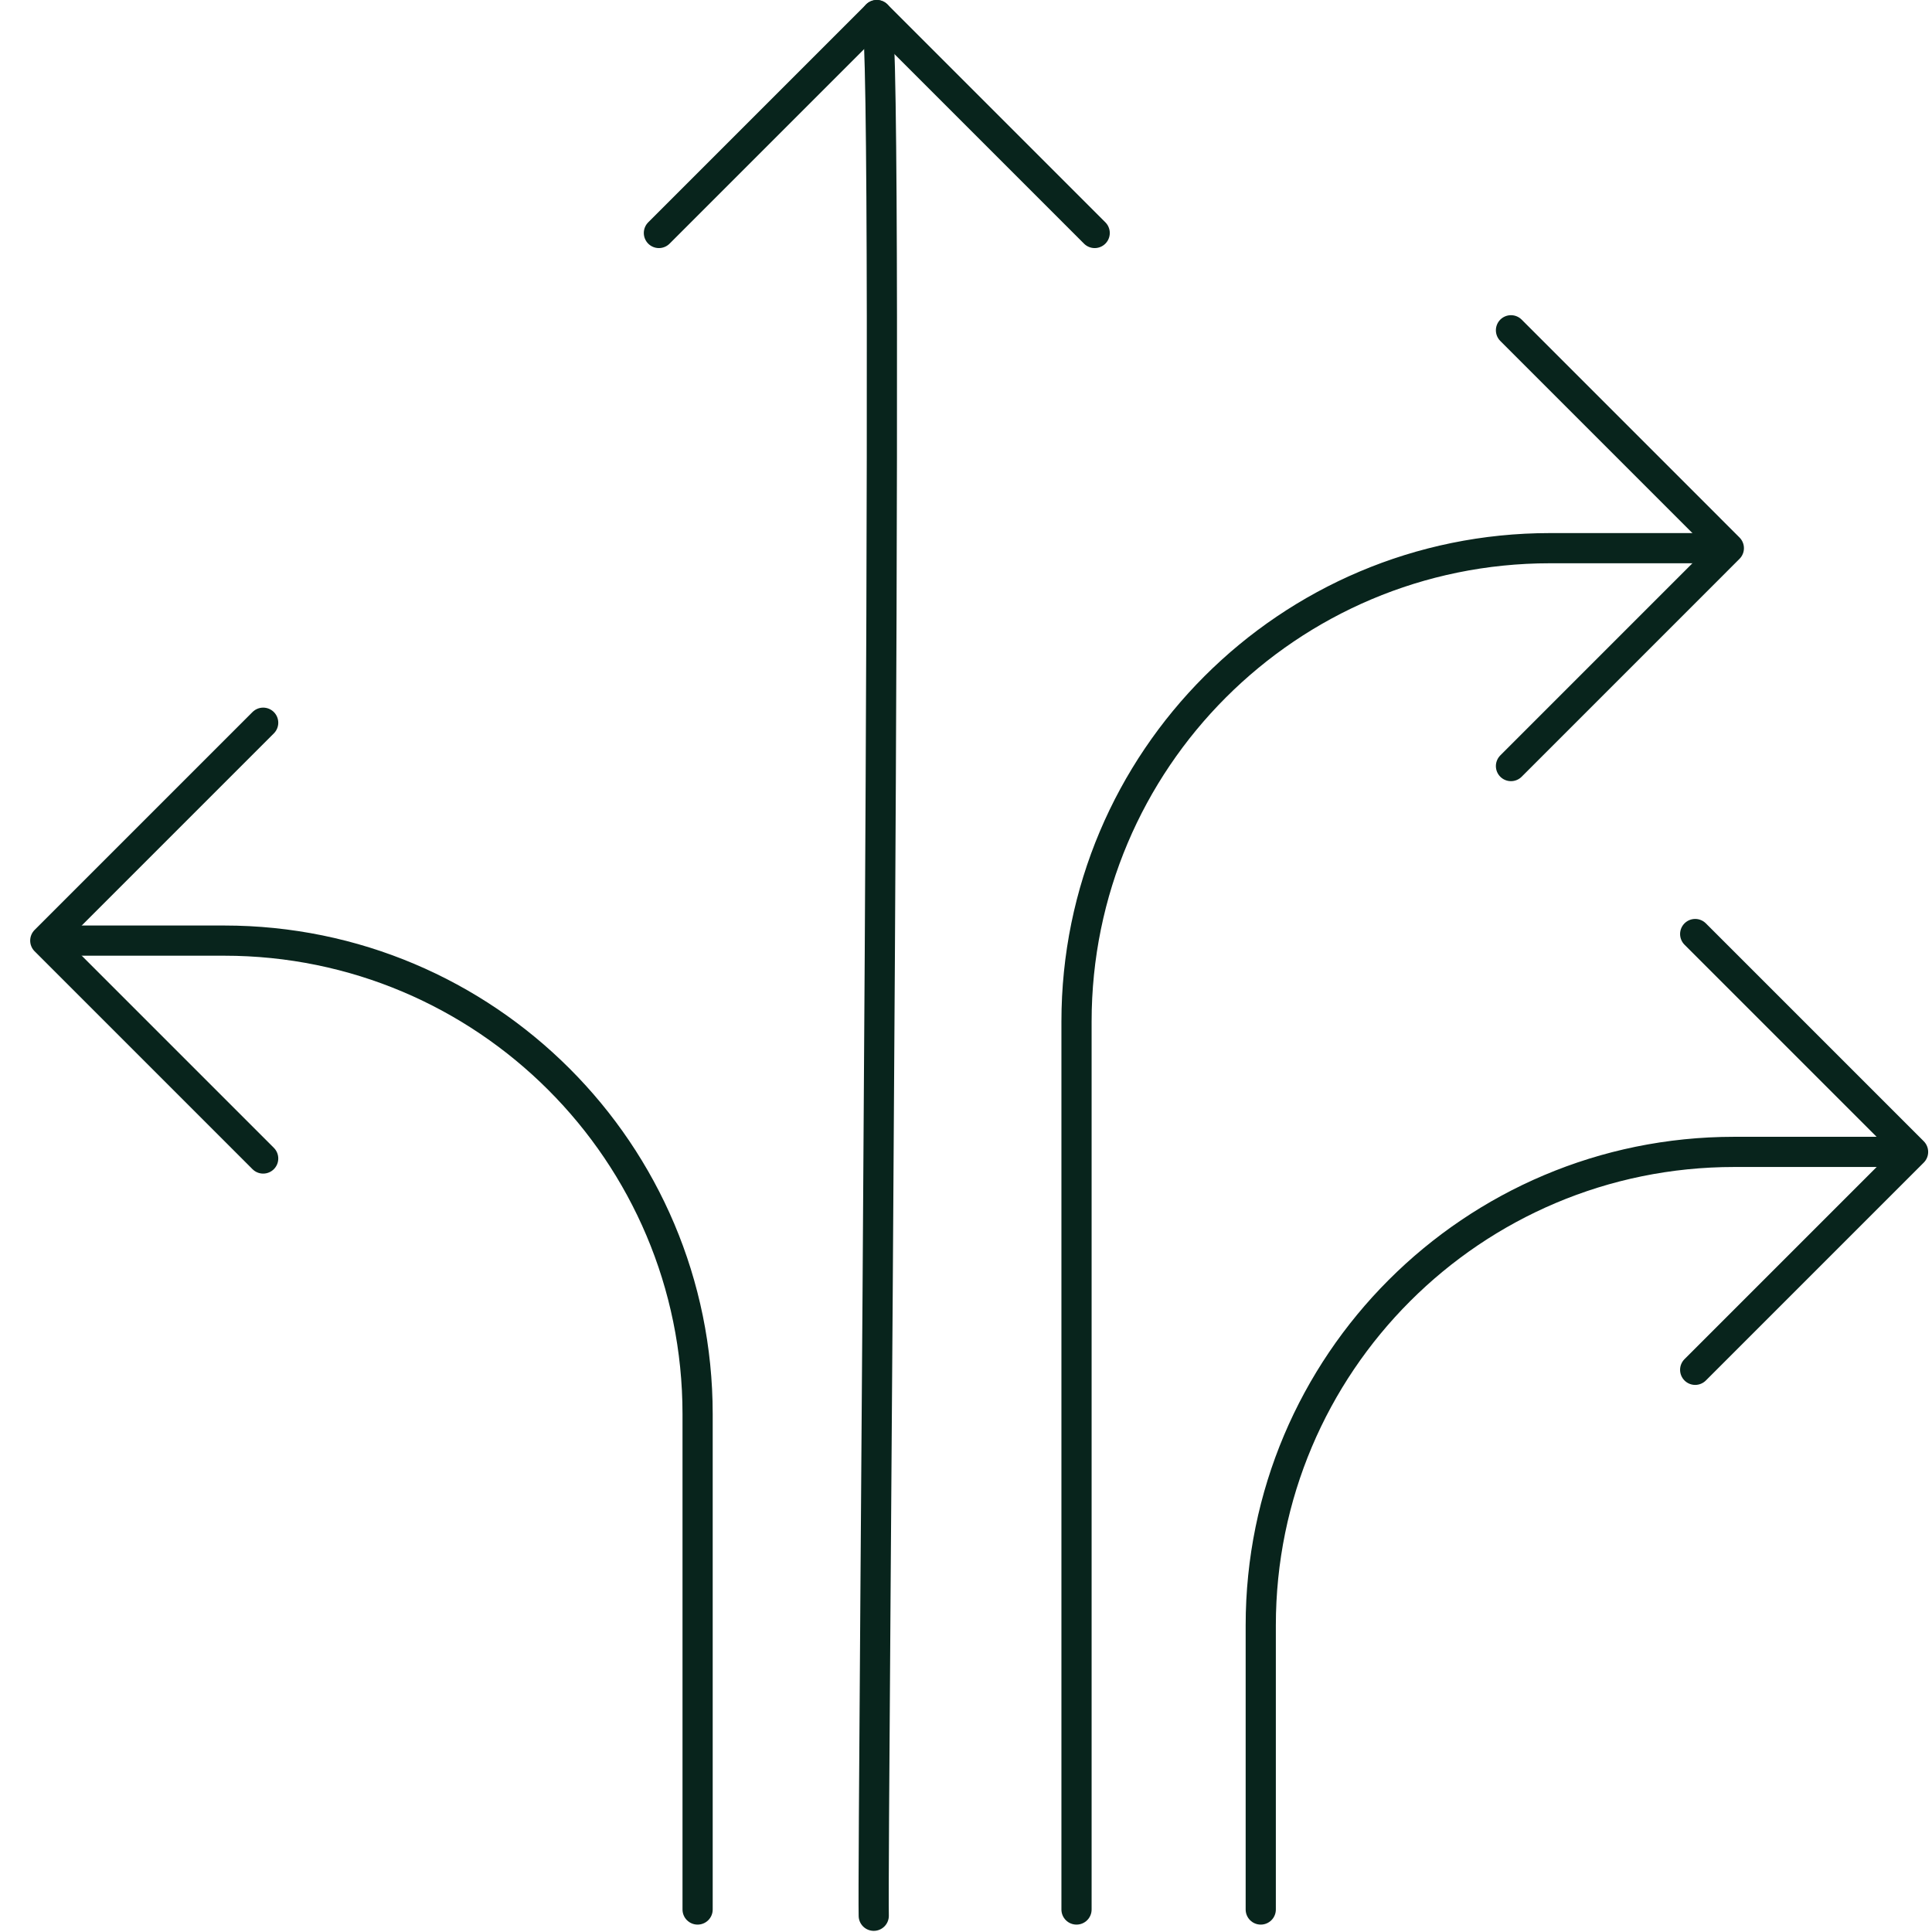 <?xml version="1.0" encoding="UTF-8"?>
<svg width="64px" height="64px" viewBox="0 0 64 64" version="1.1" xmlns="http://www.w3.org/2000/svg" xmlns:xlink="http://www.w3.org/1999/xlink">
    <!-- Generator: Sketch 60.1 (88133) - https://sketch.com -->
    <title>icon/how-we-work-purpose-opportunities</title>
    <desc>Created with Sketch.</desc>
    <g id="icon/how-we-work-purpose-opportunities" stroke="none" stroke-width="1" fill="none" fill-rule="evenodd" stroke-linecap="round" stroke-linejoin="round">
        <g transform="translate(1, 0)" stroke="#08241c">
            <path d="M28.044,0.5 C28.502,1.604 27.89,61.297 27.944,63.462" id="Stroke-1"></path>
            <polyline id="Stroke-3" points="20.827 7.718 28.045 0.5 35.263 7.718"></polyline>
            <polyline id="Stroke-5" points="7.718 38.377 0.5 31.159 7.718 23.941"></polyline>
            <path d="M1.593,31.159 L6.426,31.159 C15.088,31.159 22.109,38.179 22.109,46.843 L22.109,63.255" id="Stroke-7"></path>
            <polyline id="Stroke-9" points="55.155 45.377 62.373 38.159 55.155 30.941"></polyline>
            <path d="M61.28,38.158 L56.447,38.158 C47.785,38.158 40.764,45.179 40.764,53.843 L40.764,63.255" id="Stroke-11"></path>
            <polyline id="Stroke-13" points="49.053 25.377 56.27 18.159 49.053 10.941"></polyline>
            <path d="M55.177,18.159 L50.344,18.159 C41.683,18.159 34.661,25.18 34.661,33.843 L34.661,63.255" id="Stroke-15"></path>
        </g>
    </g>
</svg>
